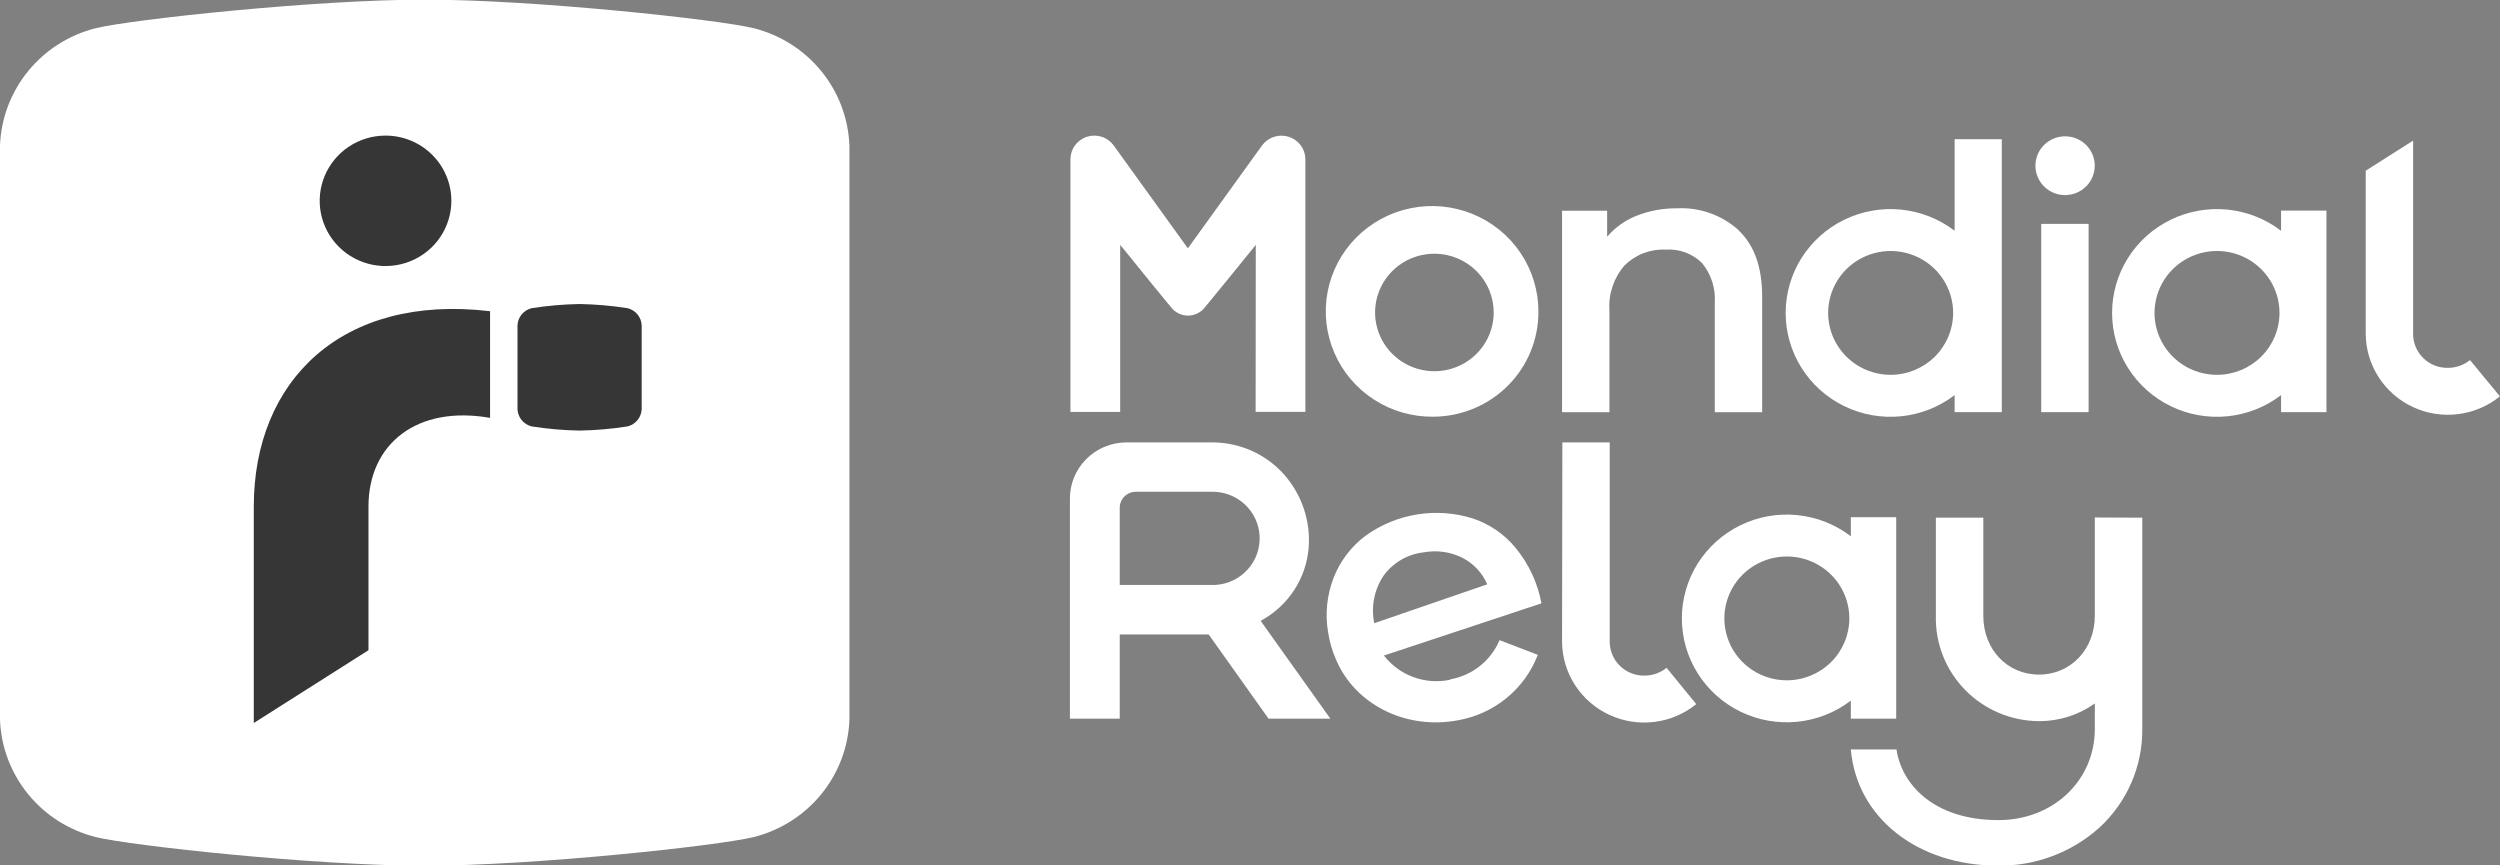 <svg width="1710" height="592" viewBox="0 0 1710 592" fill="none" xmlns="http://www.w3.org/2000/svg">
<rect x="0" y="0" width="1710" height="592" fill="#808080" stroke="none"/>
<g clip-path="url(#clip0_1674_25363)">
<path d="M0 492.169C0.664 510.782 7.404 528.68 19.209 543.175C31.014 557.67 47.246 567.98 65.469 572.556C89.912 578.535 215.931 592.151 290.477 592.151C365.023 592.151 491.093 578.535 515.536 572.556C533.758 567.98 549.991 557.67 561.796 543.175C573.6 528.68 580.341 510.782 581.004 492.169V99.68C580.333 81.069 573.589 63.175 561.786 48.682C549.982 34.188 533.754 23.877 515.536 19.293C491.093 13.314 365.074 -0.251 290.477 -0.251C215.88 -0.251 89.912 13.314 65.469 19.293C47.25 23.877 31.022 34.188 19.219 48.682C7.415 63.175 0.672 81.069 0 99.68V492.169Z" fill="#fff"/>
<path d="M335.205 285.826C285.304 277.034 252.037 303.511 252.037 346.468V444.741L173.586 494.531V346.468C173.586 260.554 233.629 200.767 335.205 212.875V285.826Z" fill="#363636"/>
<path d="M308.733 137.361C308.733 146.185 306.092 154.811 301.144 162.148C296.196 169.485 289.163 175.204 280.934 178.58C272.705 181.957 263.651 182.84 254.916 181.119C246.18 179.397 238.156 175.148 231.859 168.909C225.561 162.669 221.272 154.72 219.534 146.065C217.797 137.411 218.688 128.441 222.097 120.288C225.505 112.136 231.277 105.168 238.683 100.266C246.088 95.363 254.794 92.747 263.701 92.747C275.644 92.747 287.098 97.447 295.543 105.814C303.989 114.181 308.733 125.529 308.733 137.361Z" fill="#363636"/>
<path d="M353.968 279.898C354.085 282.615 355.08 285.224 356.805 287.34C358.53 289.456 360.895 290.968 363.552 291.654C374.425 293.367 385.406 294.325 396.413 294.518C407.438 294.327 418.436 293.369 429.325 291.654C431.982 290.968 434.347 289.456 436.073 287.34C437.798 285.224 438.792 282.615 438.91 279.898V222.521C438.798 219.807 437.804 217.203 436.077 215.093C434.35 212.984 431.982 211.484 429.325 210.815C418.436 209.1 407.438 208.143 396.413 207.951C385.406 208.145 374.425 209.102 363.552 210.815C360.895 211.484 358.527 212.984 356.8 215.093C355.073 217.203 354.08 219.807 353.968 222.521V279.898Z" fill="#363636"/>
<path d="M1189.39 157.76C1200.01 167.808 1205.32 182.881 1205.32 202.977V281.958H1172.91V207.097C1173.59 197.245 1170.45 187.508 1164.14 179.866C1160.94 176.712 1157.1 174.266 1152.88 172.69C1148.66 171.114 1144.15 170.443 1139.65 170.722C1134.43 170.447 1129.21 171.256 1124.33 173.099C1119.45 174.942 1115.01 177.778 1111.3 181.424C1103.84 189.938 1100.09 201.026 1100.85 212.272V281.958H1068.45V144.144H1099.28V161.93C1104.73 155.536 1111.7 150.582 1119.56 147.51C1128.35 144.086 1137.71 142.38 1147.15 142.486C1154.84 142.099 1162.53 143.232 1169.78 145.819C1177.02 148.407 1183.67 152.398 1189.34 157.559" fill="#fff"/>
<path d="M980.664 285.022C966.235 285.241 952.067 281.203 939.963 273.421C927.858 265.639 918.364 254.465 912.688 241.321C907.013 228.177 905.412 213.657 908.091 199.609C910.77 185.561 917.606 172.621 927.731 162.434C937.855 152.247 950.809 145.275 964.945 142.404C979.081 139.534 993.76 140.894 1007.11 146.313C1020.47 151.732 1031.89 160.965 1039.93 172.836C1047.97 184.707 1052.27 198.679 1052.27 212.975C1052.4 231.933 1044.94 250.169 1031.51 263.677C1018.09 277.186 999.798 284.863 980.664 285.022V285.022ZM981.627 173.535C973.582 173.435 965.689 175.708 958.951 180.064C952.213 184.419 946.935 190.661 943.786 197.996C940.638 205.331 939.762 213.428 941.269 221.257C942.777 229.087 946.6 236.296 952.253 241.967C957.906 247.639 965.134 251.517 973.017 253.109C980.9 254.701 989.083 253.935 996.526 250.908C1003.97 247.881 1010.33 242.731 1014.82 236.11C1019.3 229.49 1021.69 221.699 1021.69 213.728C1021.69 203.155 1017.49 193.007 1009.99 185.484C1002.49 177.96 992.299 173.667 981.627 173.535Z" fill="#fff"/>
<path d="M1297 491.566V353.753H1265.97V366.816C1255.36 358.69 1242.67 353.672 1229.33 352.332C1215.99 350.992 1202.54 353.384 1190.51 359.236C1178.47 365.088 1168.33 374.165 1161.24 385.438C1154.15 396.711 1150.39 409.728 1150.39 423.011C1150.39 436.294 1154.15 449.311 1161.24 460.584C1168.33 471.857 1178.47 480.935 1190.51 486.787C1202.54 492.639 1215.99 495.031 1229.33 493.691C1242.67 492.351 1255.36 487.333 1265.97 479.207V491.566H1297ZM1222.2 465.34C1213.75 465.34 1205.48 462.856 1198.45 458.202C1191.42 453.548 1185.94 446.934 1182.71 439.195C1179.47 431.455 1178.63 422.94 1180.28 414.724C1181.92 406.508 1186 398.961 1191.97 393.037C1197.95 387.114 1205.57 383.081 1213.86 381.446C1222.16 379.812 1230.75 380.65 1238.56 383.856C1246.37 387.062 1253.05 392.49 1257.75 399.455C1262.45 406.421 1264.95 414.609 1264.95 422.986C1264.94 434.215 1260.43 444.98 1252.42 452.92C1244.4 460.86 1233.54 465.327 1222.2 465.34" fill="#fff"/>
<path d="M1560.25 144.043V157.86C1549.64 149.733 1536.95 144.716 1523.61 143.376C1510.27 142.036 1496.82 144.428 1484.79 150.28C1472.75 156.132 1462.61 165.21 1455.52 176.483C1448.43 187.756 1444.67 200.773 1444.67 214.055C1444.67 227.338 1448.43 240.355 1455.52 251.628C1462.61 262.901 1472.75 271.979 1484.79 277.831C1496.82 283.683 1510.27 286.075 1523.61 284.735C1536.95 283.395 1549.64 278.377 1560.25 270.251V281.907H1591.28V144.043H1560.25ZM1516.48 256.384C1508.03 256.394 1499.76 253.919 1492.72 249.271C1485.68 244.623 1480.2 238.011 1476.95 230.273C1473.71 222.535 1472.85 214.018 1474.5 205.799C1476.14 197.579 1480.21 190.028 1486.19 184.099C1492.16 178.171 1499.78 174.132 1508.07 172.494C1516.37 170.855 1524.97 171.691 1532.78 174.895C1540.6 178.1 1547.28 183.529 1551.97 190.495C1556.67 197.461 1559.18 205.651 1559.18 214.03C1559.17 225.25 1554.67 236.008 1546.67 243.947C1538.66 251.885 1527.81 256.357 1516.48 256.384Z" fill="#fff"/>
<path d="M991.922 464.938C983.556 466.716 974.852 466.102 966.825 463.166C958.798 460.23 951.779 455.095 946.585 448.358L948.208 447.856L1054.35 412.687C1051.78 398.749 1045.69 385.682 1036.65 374.704C1029 365.386 1018.83 358.415 1007.34 354.607C995.073 350.769 982.071 349.828 969.372 351.861C956.674 353.894 944.633 358.843 934.212 366.313C924.33 373.676 916.724 383.631 912.254 395.052C907.619 406.911 906.288 419.787 908.399 432.331C909.386 439.061 911.314 445.622 914.13 451.825C927.011 481.367 960.024 498.349 994.204 493.174L997.551 492.621C1009.72 490.435 1021.12 485.17 1030.64 477.335C1040.15 469.501 1047.47 459.364 1051.86 447.906L1025.7 437.858C1022.78 444.773 1018.16 450.853 1012.26 455.54C1006.36 460.228 999.368 463.373 991.922 464.687V464.938ZM939.993 426.252C938.839 420.665 938.814 414.907 939.919 409.31C941.024 403.713 943.239 398.389 946.433 393.645C949.66 389.239 953.782 385.551 958.532 382.816C963.283 380.082 968.559 378.363 974.02 377.768C982.996 376.152 992.258 377.493 1000.39 381.587C1007.96 385.506 1013.92 391.896 1017.28 399.674L940.044 426.252H939.993Z" fill="#fff"/>
<path d="M1068.45 439.214C1068.57 449.698 1071.68 459.933 1077.42 468.742C1083.16 477.55 1091.29 484.574 1100.88 489.005C1110.48 493.435 1121.13 495.093 1131.63 493.787C1142.13 492.48 1152.05 488.262 1160.23 481.619L1139.95 456.799C1135.65 460.265 1130.28 462.148 1124.74 462.125C1118.53 462.192 1112.55 459.817 1108.11 455.522C1103.67 451.227 1101.13 445.362 1101.05 439.214V302.607H1068.65L1068.45 439.214Z" fill="#fff"/>
<path d="M1689.46 246.286C1685.18 249.771 1679.79 251.655 1674.25 251.611C1671.17 251.651 1668.12 251.089 1665.27 249.959C1662.41 248.828 1659.81 247.151 1657.61 245.023C1655.41 242.895 1653.66 240.358 1652.45 237.557C1651.24 234.756 1650.6 231.747 1650.57 228.701V96.163L1618.16 116.762V228.701C1618.29 239.185 1621.4 249.419 1627.14 258.228C1632.88 267.037 1641.01 274.061 1650.6 278.492C1660.19 282.922 1670.85 284.58 1681.35 283.273C1691.85 281.966 1701.76 277.748 1709.95 271.105L1689.46 246.286Z" fill="#fff"/>
<path d="M858.854 281.706H892.881V108.924C892.861 105.5 891.748 102.171 889.702 99.411C887.656 96.652 884.781 94.605 881.489 93.562C878.197 92.52 874.657 92.535 871.375 93.607C868.092 94.679 865.236 96.752 863.215 99.529L812.503 169.868L761.791 99.529C759.778 96.737 756.922 94.652 753.634 93.575C750.346 92.497 746.798 92.483 743.501 93.534C740.205 94.585 737.331 96.648 735.295 99.424C733.26 102.199 732.167 105.544 732.176 108.975V281.756H766.203V167.507L768.333 170.069C781.417 186.297 801.347 210.764 802.462 211.82C805.2 214.401 808.826 215.856 812.605 215.889C816.378 215.826 819.993 214.375 822.747 211.82C823.812 210.764 843.742 186.297 856.876 170.069L858.955 167.507L858.854 281.706Z" fill="#fff"/>
<path d="M1428.6 153.137H1396.2V281.907H1428.6V153.137Z" fill="#fff"/>
<path d="M1432.81 113.345C1432.81 109.37 1431.62 105.485 1429.39 102.18C1427.16 98.875 1423.99 96.299 1420.29 94.778C1416.58 93.257 1412.5 92.859 1408.57 93.635C1404.63 94.41 1401.02 96.324 1398.18 99.135C1395.34 101.945 1393.41 105.526 1392.63 109.425C1391.85 113.323 1392.25 117.364 1393.78 121.036C1395.32 124.708 1397.92 127.847 1401.26 130.055C1404.59 132.263 1408.51 133.442 1412.52 133.442C1417.9 133.442 1423.06 131.325 1426.87 127.556C1430.67 123.787 1432.81 118.675 1432.81 113.345Z" fill="#fff"/>
<path d="M1432.86 353.954V421.228C1432.86 443.987 1416.48 461.421 1394.72 461.421C1372.97 461.421 1356.59 444.239 1356.59 421.228V354.105H1324.13V421.228C1323.9 430.574 1325.56 439.871 1329 448.577C1332.44 457.282 1337.59 465.222 1344.17 471.93C1350.74 478.638 1358.6 483.98 1367.28 487.645C1375.96 491.31 1385.29 493.224 1394.72 493.274C1408.41 493.314 1421.75 489.078 1432.86 481.167V498.651C1432.86 533.82 1404.41 560.951 1366.93 560.951C1322 560.951 1300.55 535.829 1297.21 512.617H1265.97C1269.97 559.091 1311.3 592.1 1366.73 592.1C1392.33 592.389 1417.1 583.074 1436.05 566.025C1445.39 557.425 1452.81 546.992 1457.85 535.392C1462.89 523.792 1465.43 511.279 1465.32 498.651V354.105L1432.86 353.954Z" fill="#fff"/>
<path d="M1336.96 95.209V157.86C1326.36 149.734 1313.67 144.716 1300.33 143.376C1286.99 142.036 1273.54 144.428 1261.5 150.28C1249.47 156.132 1239.33 165.21 1232.24 176.483C1225.15 187.756 1221.39 200.773 1221.39 214.056C1221.39 227.339 1225.15 240.356 1232.24 251.629C1239.33 262.902 1249.47 271.979 1261.5 277.831C1273.54 283.683 1286.99 286.075 1300.33 284.735C1313.67 283.396 1326.36 278.377 1336.96 270.251V281.907H1369.22V95.209H1336.96ZM1293.2 256.384C1284.75 256.384 1276.48 253.9 1269.45 249.247C1262.42 244.593 1256.94 237.978 1253.7 230.238C1250.47 222.499 1249.62 213.983 1251.27 205.768C1252.92 197.552 1256.99 190.005 1262.97 184.082C1268.95 178.158 1276.57 174.125 1284.86 172.49C1293.15 170.856 1301.75 171.695 1309.56 174.901C1317.37 178.106 1324.05 183.535 1328.75 190.5C1333.44 197.465 1335.95 205.654 1335.95 214.031C1335.94 225.26 1331.43 236.025 1323.41 243.965C1315.4 251.905 1304.53 256.371 1293.2 256.384" fill="#fff"/>
<path d="M867.678 491.567H909.971L862.302 424.694L863.367 424.042C872.22 419.072 879.727 412.052 885.246 403.583C890.766 395.113 894.134 385.446 895.062 375.407C895.88 366.194 894.795 356.912 891.874 348.128C888.953 339.343 884.258 331.24 878.074 324.311C871.971 317.513 864.49 312.067 856.119 308.327C847.748 304.587 838.675 302.638 829.492 302.607H770.058C759.8 302.739 750.013 306.897 742.845 314.168C735.677 321.44 731.713 331.23 731.821 341.394V491.567H765.899V433.99H826.753L867.678 491.567ZM767.066 400.076H765.899V347.423C765.872 344.527 767.004 341.737 769.048 339.666C771.091 337.594 773.879 336.409 776.802 336.369H828.325C836.755 336.088 844.959 339.094 851.175 344.742C857.391 350.389 861.123 358.227 861.568 366.572C862.013 374.916 859.136 383.1 853.555 389.365C847.974 395.63 840.136 399.476 831.723 400.076H767.066Z" fill="#fff"/>
</g>
<defs>
<clipPath id="clip0_1674_25363">
<rect width="1710" height="592" fill="white"/>
</clipPath>
</defs>
</svg>